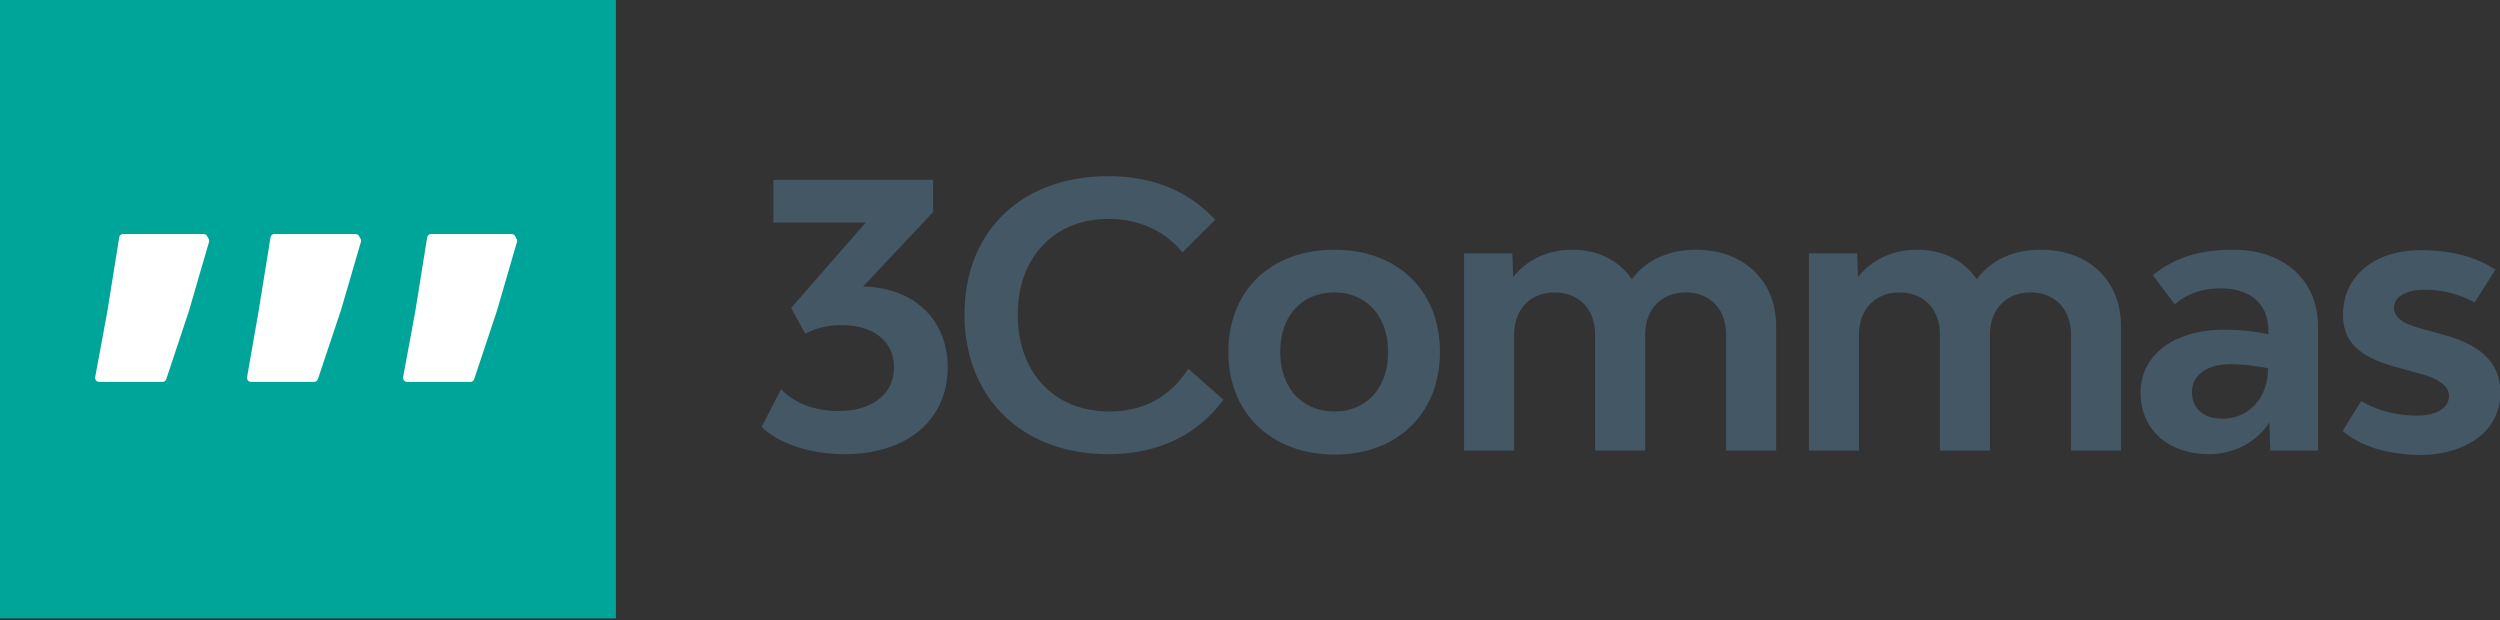 <svg xmlns="http://www.w3.org/2000/svg" width="125" height="31">
  <rect width="100%" height="100%" fill="#333333" stroke="none"/>
  <g fill="none" fill-rule="evenodd">
    <path fill="#00A59A" d="M30.795 0v30.918H0V0z"/>
    <path fill="#FFF" d="M20.354 19.093h3.167a.2.2 0 0 0 .19-.137l1.136-3.417a.2.2 0 0 0 .002-.007l.998-3.434a.2.2 0 0 0-.016-.15l-.074-.14a.2.2 0 0 0-.177-.106h-4.024a.2.2 0 0 0-.198.168l-.588 3.663a.2.2 0 0 1 0 .005l-.613 3.318a.2.2 0 0 0 .197.237zM12.55 19.093h3.155a.2.2 0 0 0 .19-.137l1.144-3.417a.2.2 0 0 0 .002-.007l1.004-3.434a.2.2 0 0 0-.015-.15l-.076-.14a.2.2 0 0 0-.176-.106h-4.054a.2.2 0 0 0-.198.168l-.592 3.664v.003l-.58 3.321a.2.2 0 0 0 .196.235zM4.956 19.093h3.168a.2.2 0 0 0 .19-.137l1.136-3.417a.2.2 0 0 0 .002-.007l.998-3.434a.2.2 0 0 0-.016-.15l-.075-.14a.2.2 0 0 0-.176-.106H6.158a.2.2 0 0 0-.197.168l-.588 3.663a.2.2 0 0 1 0 .005l-.613 3.318a.2.2 0 0 0 .196.237z"/>
    <g fill="#445765" fill-rule="nonzero">
      <path d="M47.384 18.37c0 2.589-1.979 4.338-5.164 4.338-1.66 0-3.253-.5-4.14-1.363l.978-1.885c.66.704 1.706 1.09 2.866 1.09 1.729 0 2.776-.886 2.776-2.18s-1.024-2.112-2.594-2.112c-.705 0-1.296.136-1.842.431l-.705-1.294 3.73-4.27h-4.617V8.99h7.984v1.613l-3.503 3.725c2.571.045 4.231 1.68 4.231 4.042zM48.226 15.713c0-4.156 2.866-6.904 7.188-6.904 2.207 0 4.004.727 5.346 2.18l-1.638 1.635c-.774-.976-2.07-1.68-3.685-1.68-2.73 0-4.55 1.93-4.55 4.792 0 2.906 1.843 4.837 4.573 4.837 1.842 0 3.093-.818 3.958-2.135l1.751 1.544c-1.296 1.772-3.275 2.726-5.755 2.726-4.299 0-7.188-2.794-7.188-6.995zM61.419 17.598c0-3.066 2.116-5.11 5.301-5.11 3.162 0 5.277 2.044 5.277 5.11 0 3.066-2.115 5.132-5.277 5.132-3.162-.022-5.301-2.066-5.301-5.132zm7.985 0c0-1.794-1.092-2.975-2.684-2.975-1.638 0-2.707 1.181-2.707 2.975s1.091 2.975 2.707 2.975c1.615 0 2.684-1.181 2.684-2.975zM88.808 16.326v6.2h-2.502v-5.791c0-1.272-.796-2.112-2.025-2.112-1.205 0-2.024.84-2.024 2.112v5.791h-2.503v-5.791c0-1.272-.796-2.112-2.024-2.112-1.206 0-2.025.84-2.025 2.112v5.791h-2.502V12.67h2.411l.046 1.181c.705-.886 1.751-1.363 2.957-1.363 1.297 0 2.343.545 2.98 1.476.705-.976 1.865-1.476 3.185-1.476 2.411 0 4.026 1.544 4.026 3.838zM106.05 16.326v6.2h-2.5v-5.791c0-1.272-.8-2.112-2.03-2.112-1.2 0-2.021.84-2.021 2.112v5.791h-2.502v-5.791c0-1.272-.796-2.112-2.024-2.112-1.206 0-2.025.84-2.025 2.112v5.791h-2.502V12.67h2.411l.045 1.181c.706-.886 1.752-1.363 2.958-1.363 1.296 0 2.343.545 2.98 1.476.705-.976 1.86-1.476 3.18-1.476 2.44 0 4.03 1.544 4.03 3.838zM115.9 16.326v6.2h-2.39l-.04-1.408c-.66 1.022-1.8 1.59-3.01 1.59-2.04 0-3.43-1.227-3.43-3.066 0-1.908 1.68-3.157 4.21-3.157.68 0 1.43.068 2.18.227v-.182c0-1.317-.89-2.112-2.39-2.112-.93 0-1.68.273-2.29.795l-1.1-1.453c1.07-.863 2.3-1.272 4.03-1.272 2.53 0 4.23 1.522 4.23 3.838zm-2.5 2.09a9.19 9.19 0 0 0-1.87-.205c-1.18 0-1.93.545-1.93 1.385 0 .795.52 1.34 1.55 1.34 1.16 0 2.25-.908 2.25-2.52zM117.13 21.55l.93-1.499c.94.545 1.87.726 2.84.726.92 0 1.55-.386 1.55-.976 0-.591-.7-.931-1.68-1.181l-.82-.227c-1.66-.432-2.8-1.09-2.8-2.635 0-1.953 1.55-3.247 3.89-3.247 1.48 0 2.75.318 3.73.976l-1.04 1.635a5.218 5.218 0 0 0-2.51-.635c-.88 0-1.52.34-1.52.885 0 .591.61.863 1.48 1.09l.82.228c1.68.431 3.02 1.203 3.02 2.952 0 1.862-1.64 3.111-4.12 3.111-1.54-.045-2.86-.431-3.77-1.203z"/>
    </g>
  </g>
</svg>
